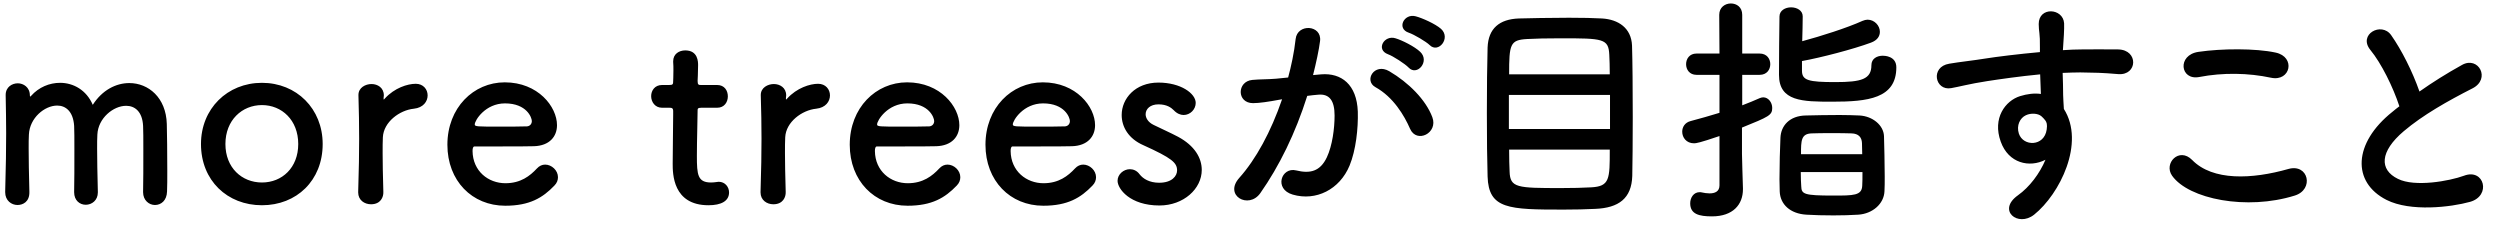 <svg width="186" height="17" viewBox="0 0 186 17" fill="none" xmlns="http://www.w3.org/2000/svg">
<path d="M10.646 14.298V14.28C10.664 13.578 10.664 12.282 10.664 11.184C10.664 10.374 10.664 9.672 10.646 9.366C10.592 8.304 10.034 7.872 9.386 7.872C8.432 7.872 7.298 8.79 7.244 10.014C7.226 10.302 7.226 10.644 7.226 11.058C7.226 11.832 7.244 12.876 7.28 14.28C7.28 14.298 7.28 14.298 7.28 14.316C7.28 14.91 6.83 15.234 6.38 15.234C5.948 15.234 5.516 14.928 5.516 14.298V14.28C5.534 13.578 5.534 12.282 5.534 11.184C5.534 10.374 5.534 9.672 5.516 9.366C5.444 8.286 4.886 7.854 4.256 7.854C3.32 7.854 2.204 8.772 2.15 10.014C2.132 10.302 2.132 10.644 2.132 11.058C2.132 11.832 2.15 12.876 2.186 14.28C2.204 15.018 1.7 15.252 1.304 15.252C0.854 15.252 0.386 14.928 0.386 14.298C0.386 14.28 0.386 14.28 0.386 14.262C0.44 12.336 0.458 11.076 0.458 9.906C0.458 9.006 0.44 8.142 0.422 7.098C0.422 7.08 0.422 7.08 0.422 7.062C0.422 6.468 0.908 6.198 1.322 6.198C1.736 6.198 2.222 6.486 2.222 7.098C2.222 7.152 2.24 7.188 2.24 7.188C2.258 7.188 2.294 7.152 2.312 7.134C2.888 6.486 3.68 6.162 4.472 6.162C5.462 6.162 6.434 6.702 6.902 7.8C7.604 6.702 8.63 6.18 9.62 6.18C11.042 6.18 12.356 7.26 12.41 9.222C12.428 9.852 12.446 11.4 12.446 12.714C12.446 13.308 12.446 13.848 12.428 14.244C12.41 14.928 11.978 15.252 11.528 15.252C11.096 15.252 10.646 14.91 10.646 14.298ZM19.489 15.27C16.915 15.27 14.953 13.434 14.953 10.716C14.953 8.088 16.915 6.162 19.489 6.162C22.063 6.162 24.007 8.088 24.007 10.716C24.007 13.434 22.063 15.27 19.489 15.27ZM19.489 13.578C20.983 13.578 22.189 12.48 22.189 10.716C22.189 8.934 20.965 7.818 19.489 7.818C18.013 7.818 16.771 8.934 16.771 10.716C16.771 12.48 17.995 13.578 19.489 13.578ZM27.604 15.198C27.117 15.198 26.649 14.892 26.649 14.316C26.649 14.298 26.649 14.298 26.649 14.28C26.703 12.57 26.721 11.382 26.721 10.32C26.721 9.24 26.703 8.304 26.668 7.098C26.668 7.08 26.668 7.08 26.668 7.062C26.668 6.522 27.189 6.252 27.64 6.252C28.09 6.252 28.558 6.522 28.558 7.098C28.558 7.17 28.54 7.224 28.54 7.278C28.54 7.314 28.54 7.332 28.54 7.35C28.54 7.386 28.54 7.404 28.558 7.404C28.558 7.404 28.593 7.386 28.63 7.332C29.349 6.54 30.322 6.234 30.933 6.234C31.491 6.234 31.816 6.648 31.816 7.098C31.816 7.548 31.491 8.016 30.79 8.088C29.727 8.196 28.54 9.078 28.485 10.212C28.468 10.536 28.468 10.914 28.468 11.4C28.468 12.102 28.485 13.002 28.521 14.28C28.54 14.658 28.323 15.198 27.604 15.198ZM41.242 13.812C40.379 14.712 39.407 15.306 37.589 15.306C35.123 15.306 33.286 13.452 33.286 10.77C33.286 8.016 35.23 6.126 37.553 6.126C40.036 6.126 41.441 7.944 41.441 9.312C41.441 10.158 40.883 10.842 39.73 10.878C39.172 10.896 38.794 10.896 35.303 10.896C35.194 10.896 35.158 11.04 35.158 11.238C35.176 12.732 36.328 13.632 37.606 13.632C38.74 13.632 39.425 13.092 39.947 12.534C40.127 12.336 40.343 12.246 40.559 12.246C41.044 12.246 41.513 12.678 41.513 13.182C41.513 13.398 41.441 13.614 41.242 13.812ZM39.209 9.402C39.425 9.384 39.569 9.222 39.569 9.006C39.569 8.754 39.191 7.692 37.571 7.692C36.112 7.692 35.321 8.952 35.321 9.258C35.321 9.42 35.501 9.42 37.175 9.42C37.913 9.42 38.722 9.42 39.209 9.402ZM53.36 8.016H52.172C51.902 8.016 51.902 8.106 51.902 8.214C51.902 8.88 51.848 10.41 51.848 11.598C51.848 13.002 51.902 13.578 52.91 13.578C53.036 13.578 53.18 13.56 53.324 13.542C53.378 13.542 53.414 13.524 53.468 13.524C53.954 13.524 54.242 13.92 54.242 14.316C54.242 14.964 53.648 15.27 52.712 15.27C50.048 15.27 50.048 12.912 50.048 12.174C50.048 11.13 50.084 9.33 50.084 8.538C50.084 8.43 50.084 8.34 50.084 8.268C50.084 8.034 49.976 8.016 49.796 8.016H49.256C48.734 8.016 48.446 7.584 48.446 7.152C48.446 6.738 48.716 6.324 49.256 6.324H49.778C50.066 6.324 50.084 6.27 50.084 6.018C50.084 6.018 50.102 5.658 50.102 5.244C50.102 5.028 50.102 4.812 50.084 4.614C50.084 4.596 50.084 4.578 50.084 4.56C50.084 4.02 50.516 3.75 50.984 3.75C51.938 3.75 51.938 4.614 51.938 4.848C51.938 5.334 51.902 6.018 51.902 6.018C51.902 6.306 51.974 6.324 52.154 6.324H53.36C53.9 6.324 54.152 6.738 54.152 7.17C54.152 7.584 53.9 8.016 53.36 8.016ZM57.538 15.198C57.052 15.198 56.584 14.892 56.584 14.316C56.584 14.298 56.584 14.298 56.584 14.28C56.638 12.57 56.656 11.382 56.656 10.32C56.656 9.24 56.638 8.304 56.602 7.098C56.602 7.08 56.602 7.08 56.602 7.062C56.602 6.522 57.124 6.252 57.574 6.252C58.024 6.252 58.492 6.522 58.492 7.098C58.492 7.17 58.474 7.224 58.474 7.278C58.474 7.314 58.474 7.332 58.474 7.35C58.474 7.386 58.474 7.404 58.492 7.404C58.492 7.404 58.528 7.386 58.564 7.332C59.284 6.54 60.256 6.234 60.868 6.234C61.426 6.234 61.75 6.648 61.75 7.098C61.75 7.548 61.426 8.016 60.724 8.088C59.662 8.196 58.474 9.078 58.42 10.212C58.402 10.536 58.402 10.914 58.402 11.4C58.402 12.102 58.42 13.002 58.456 14.28C58.474 14.658 58.258 15.198 57.538 15.198ZM71.177 13.812C70.313 14.712 69.341 15.306 67.523 15.306C65.057 15.306 63.221 13.452 63.221 10.77C63.221 8.016 65.165 6.126 67.487 6.126C69.971 6.126 71.375 7.944 71.375 9.312C71.375 10.158 70.817 10.842 69.665 10.878C69.107 10.896 68.729 10.896 65.237 10.896C65.129 10.896 65.093 11.04 65.093 11.238C65.111 12.732 66.263 13.632 67.541 13.632C68.675 13.632 69.359 13.092 69.881 12.534C70.061 12.336 70.277 12.246 70.493 12.246C70.979 12.246 71.447 12.678 71.447 13.182C71.447 13.398 71.375 13.614 71.177 13.812ZM69.143 9.402C69.359 9.384 69.503 9.222 69.503 9.006C69.503 8.754 69.125 7.692 67.505 7.692C66.047 7.692 65.255 8.952 65.255 9.258C65.255 9.42 65.435 9.42 67.109 9.42C67.847 9.42 68.657 9.42 69.143 9.402ZM81.275 13.812C80.411 14.712 79.439 15.306 77.621 15.306C75.155 15.306 73.319 13.452 73.319 10.77C73.319 8.016 75.263 6.126 77.585 6.126C80.069 6.126 81.473 7.944 81.473 9.312C81.473 10.158 80.915 10.842 79.763 10.878C79.205 10.896 78.827 10.896 75.335 10.896C75.227 10.896 75.191 11.04 75.191 11.238C75.209 12.732 76.361 13.632 77.639 13.632C78.773 13.632 79.457 13.092 79.979 12.534C80.159 12.336 80.375 12.246 80.591 12.246C81.077 12.246 81.545 12.678 81.545 13.182C81.545 13.398 81.473 13.614 81.275 13.812ZM79.241 9.402C79.457 9.384 79.601 9.222 79.601 9.006C79.601 8.754 79.223 7.692 77.603 7.692C76.145 7.692 75.353 8.952 75.353 9.258C75.353 9.42 75.533 9.42 77.207 9.42C77.945 9.42 78.755 9.42 79.241 9.402ZM89.411 12.642C89.411 14.046 88.061 15.288 86.261 15.288C84.065 15.288 83.147 14.046 83.147 13.452C83.147 12.966 83.597 12.588 84.065 12.588C84.317 12.588 84.587 12.696 84.785 12.966C85.037 13.29 85.505 13.596 86.243 13.596C87.197 13.596 87.575 13.092 87.575 12.678C87.575 12.102 87.179 11.76 85.073 10.806C83.957 10.32 83.453 9.438 83.453 8.556C83.453 7.332 84.461 6.144 86.189 6.144C87.845 6.144 88.961 6.954 88.961 7.656C88.961 8.142 88.547 8.556 88.061 8.556C87.827 8.556 87.557 8.448 87.323 8.196C87.143 8.016 86.819 7.764 86.189 7.764C85.577 7.764 85.235 8.106 85.235 8.502C85.235 8.772 85.415 9.096 85.829 9.294C86.297 9.528 87.107 9.888 87.647 10.176C88.889 10.842 89.411 11.76 89.411 12.642ZM106.367 3.354C106.115 3.102 105.197 2.562 104.819 2.436C103.883 2.13 104.459 0.978 105.323 1.212C105.809 1.338 106.781 1.77 107.213 2.148C107.969 2.832 107.015 4.002 106.367 3.354ZM104.801 5.028C104.549 4.758 103.631 4.164 103.271 4.038C102.335 3.696 102.983 2.58 103.829 2.85C104.315 2.994 105.251 3.462 105.665 3.858C106.403 4.56 105.431 5.694 104.801 5.028ZM106.565 8.718C107.015 9.906 105.395 10.698 104.909 9.582C104.477 8.592 103.667 7.224 102.335 6.486C101.453 6 102.245 4.65 103.361 5.298C104.801 6.144 106.079 7.422 106.565 8.718ZM97.691 5.586L98.285 5.532C99.797 5.406 100.949 6.288 101.021 8.304C101.057 9.564 100.877 11.184 100.409 12.318C99.671 14.1 97.907 14.982 96.179 14.478C94.757 14.064 95.333 12.408 96.431 12.678C97.457 12.93 98.213 12.768 98.717 11.706C99.131 10.824 99.293 9.546 99.293 8.592C99.293 7.494 98.915 6.972 98.087 7.044C97.817 7.062 97.547 7.098 97.259 7.134C96.377 9.924 95.171 12.372 93.767 14.37C92.903 15.594 91.031 14.55 92.201 13.236C93.443 11.85 94.559 9.798 95.387 7.386L95.171 7.422C94.397 7.566 93.695 7.674 93.227 7.674C92.003 7.674 92.021 6.054 93.173 5.946C93.731 5.892 94.289 5.91 94.937 5.856L95.837 5.766C96.053 4.974 96.287 3.912 96.395 2.904C96.521 1.734 98.357 1.842 98.213 3.048C98.141 3.66 97.907 4.74 97.691 5.586ZM121.441 13.092C121.387 14.766 120.433 15.468 118.687 15.54C117.985 15.576 117.157 15.594 116.329 15.594C112.243 15.594 110.749 15.558 110.677 13.128C110.641 12.048 110.623 10.248 110.623 8.412C110.623 6.594 110.641 4.722 110.677 3.534C110.731 2.112 111.559 1.428 112.999 1.374C113.737 1.356 115.303 1.32 116.725 1.32C117.697 1.32 118.615 1.338 119.191 1.374C120.397 1.446 121.369 2.076 121.423 3.39C121.459 4.542 121.477 6.684 121.477 8.718C121.477 10.5 121.459 12.192 121.441 13.092ZM112.279 5.532H119.767C119.767 4.956 119.749 4.452 119.731 4.074C119.677 2.868 119.263 2.85 116.113 2.85C115.123 2.85 114.187 2.868 113.611 2.904C112.351 2.976 112.279 3.282 112.279 5.532ZM119.785 9.6V7.062H112.261V9.6H119.785ZM119.767 11.13H112.279C112.279 11.796 112.297 12.372 112.315 12.768C112.351 13.974 112.873 13.992 116.149 13.992C116.959 13.992 117.787 13.974 118.381 13.938C119.767 13.866 119.767 13.326 119.767 11.13ZM134.067 4.542V5.262C134.067 5.982 134.553 6.108 136.551 6.108C138.495 6.108 139.233 5.892 139.233 4.848C139.233 4.362 139.647 4.146 140.079 4.146C140.205 4.146 141.087 4.164 141.087 5.01C141.087 7.332 138.963 7.566 136.317 7.566C134.103 7.566 132.357 7.548 132.357 5.568C132.357 4.524 132.375 2.22 132.393 1.23C132.393 0.78 132.825 0.546 133.257 0.546C133.689 0.546 134.121 0.78 134.121 1.212V1.23C134.121 1.716 134.103 2.4 134.085 3.066C135.489 2.688 137.415 2.076 138.567 1.554C138.693 1.5 138.837 1.464 138.945 1.464C139.467 1.464 139.863 1.914 139.863 2.364C139.863 2.688 139.683 2.994 139.197 3.174C137.883 3.66 135.471 4.29 134.067 4.542ZM140.205 14.226C140.169 15.162 139.323 15.9 138.261 15.972C137.703 16.008 137.055 16.026 136.407 16.026C135.687 16.026 134.967 16.008 134.391 15.972C133.203 15.9 132.447 15.216 132.411 14.244C132.411 13.974 132.393 13.668 132.393 13.344C132.393 12.282 132.429 11.022 132.465 10.248C132.501 9.348 133.149 8.61 134.355 8.592C135.093 8.574 136.011 8.556 136.857 8.556C137.415 8.556 137.919 8.574 138.351 8.592C139.323 8.646 140.133 9.312 140.169 10.122C140.187 10.878 140.223 12.102 140.223 13.128C140.223 13.542 140.223 13.938 140.205 14.226ZM127.929 13.794V10.122C126.453 10.626 126.183 10.662 126.039 10.662C125.463 10.662 125.157 10.23 125.157 9.798C125.157 9.456 125.355 9.114 125.787 9.006C126.489 8.826 127.209 8.61 127.929 8.394V5.568H126.219C125.697 5.568 125.445 5.172 125.445 4.776C125.445 4.38 125.697 3.984 126.219 3.984H127.929L127.911 1.104C127.911 0.546 128.343 0.258 128.775 0.258C129.207 0.258 129.621 0.528 129.621 1.104V3.984H130.917C131.457 3.984 131.709 4.38 131.709 4.776C131.709 5.172 131.457 5.568 130.917 5.568H129.621V7.836C130.089 7.656 130.539 7.476 130.935 7.296C131.025 7.26 131.115 7.242 131.187 7.242C131.565 7.242 131.853 7.62 131.853 8.034C131.853 8.574 131.601 8.682 129.603 9.492V11.454C129.603 11.742 129.657 13.38 129.675 14.01C129.675 14.028 129.675 14.064 129.675 14.082C129.675 15.216 128.937 16.098 127.371 16.098C126.417 16.098 125.751 15.936 125.751 15.126C125.751 14.712 126.003 14.298 126.453 14.298C126.507 14.298 126.561 14.298 126.615 14.316C126.777 14.352 126.993 14.388 127.191 14.388C127.569 14.388 127.929 14.262 127.929 13.794ZM133.995 11.472H138.549C138.549 11.148 138.531 10.842 138.531 10.644C138.513 10.212 138.279 9.942 137.757 9.924C137.379 9.906 136.821 9.906 136.263 9.906C135.705 9.906 135.165 9.906 134.805 9.924C133.995 9.942 133.995 10.464 133.995 11.472ZM138.567 12.804H133.977C133.977 13.218 133.995 13.614 134.013 13.866C134.031 14.442 134.211 14.55 136.389 14.55C137.901 14.55 138.513 14.55 138.549 13.83C138.567 13.578 138.567 13.218 138.567 12.804ZM152.184 11.886C150.996 12.498 149.43 12.156 148.854 10.536C148.224 8.79 149.196 7.494 150.294 7.152C150.816 6.99 151.356 6.918 151.842 6.99C151.824 6.594 151.806 6.054 151.788 5.532C150.276 5.676 148.782 5.892 147.846 6.036C146.55 6.234 145.704 6.468 145.164 6.558C143.958 6.774 143.598 4.974 145.02 4.74C145.74 4.614 146.91 4.488 147.666 4.362C148.566 4.218 150.186 4.02 151.77 3.876C151.77 3.768 151.77 3.642 151.77 3.552C151.788 2.436 151.68 2.364 151.68 1.788C151.68 0.474 153.498 0.6 153.57 1.734C153.588 2.148 153.534 2.976 153.498 3.462C153.498 3.552 153.48 3.642 153.48 3.732C154.002 3.696 154.47 3.678 154.866 3.678C155.748 3.678 156.378 3.66 157.602 3.678C159.114 3.714 159.042 5.622 157.602 5.514C156.324 5.406 155.892 5.406 154.776 5.388C154.362 5.388 153.93 5.406 153.462 5.424C153.48 6 153.498 6.558 153.498 7.08C153.498 7.332 153.534 7.71 153.552 8.106C155.154 10.626 153.246 14.442 151.338 15.972C150.132 16.926 148.566 15.648 150.132 14.532C150.996 13.92 151.752 12.912 152.184 11.886ZM152.166 8.952C152.076 8.844 151.986 8.736 151.878 8.646C151.626 8.43 151.104 8.394 150.726 8.574C150.294 8.772 150.006 9.33 150.204 9.942C150.528 10.914 152.094 10.914 152.274 9.636C152.328 9.258 152.274 9.096 152.166 8.952ZM168.966 5.784C167.292 5.424 165.384 5.388 163.62 5.73C162.198 6 161.964 4.092 163.566 3.858C165.276 3.606 167.814 3.588 169.308 3.912C170.82 4.236 170.424 6.09 168.966 5.784ZM170.73 14.55C167.166 15.666 162.846 14.82 161.604 13.074C160.956 12.156 162.126 10.914 163.098 11.904C164.628 13.47 167.544 13.344 170.262 12.57C171.756 12.156 172.188 14.1 170.73 14.55ZM178.514 7.908C178.046 6.486 177.182 4.722 176.354 3.714C175.418 2.562 177.182 1.59 177.902 2.616C178.676 3.714 179.486 5.316 180.008 6.81C180.98 6.126 182.006 5.478 183.176 4.83C184.4 4.146 185.336 5.874 183.95 6.576C182.114 7.512 180.26 8.556 178.838 9.762C177.056 11.274 177.002 12.624 178.406 13.308C179.666 13.938 182.24 13.47 183.32 13.074C184.832 12.498 185.372 14.568 183.77 15.018C182.348 15.414 179.342 15.774 177.56 14.874C174.968 13.56 175.076 10.644 177.992 8.322C178.172 8.178 178.334 8.034 178.514 7.908Z" fill="black"/>
</svg>
